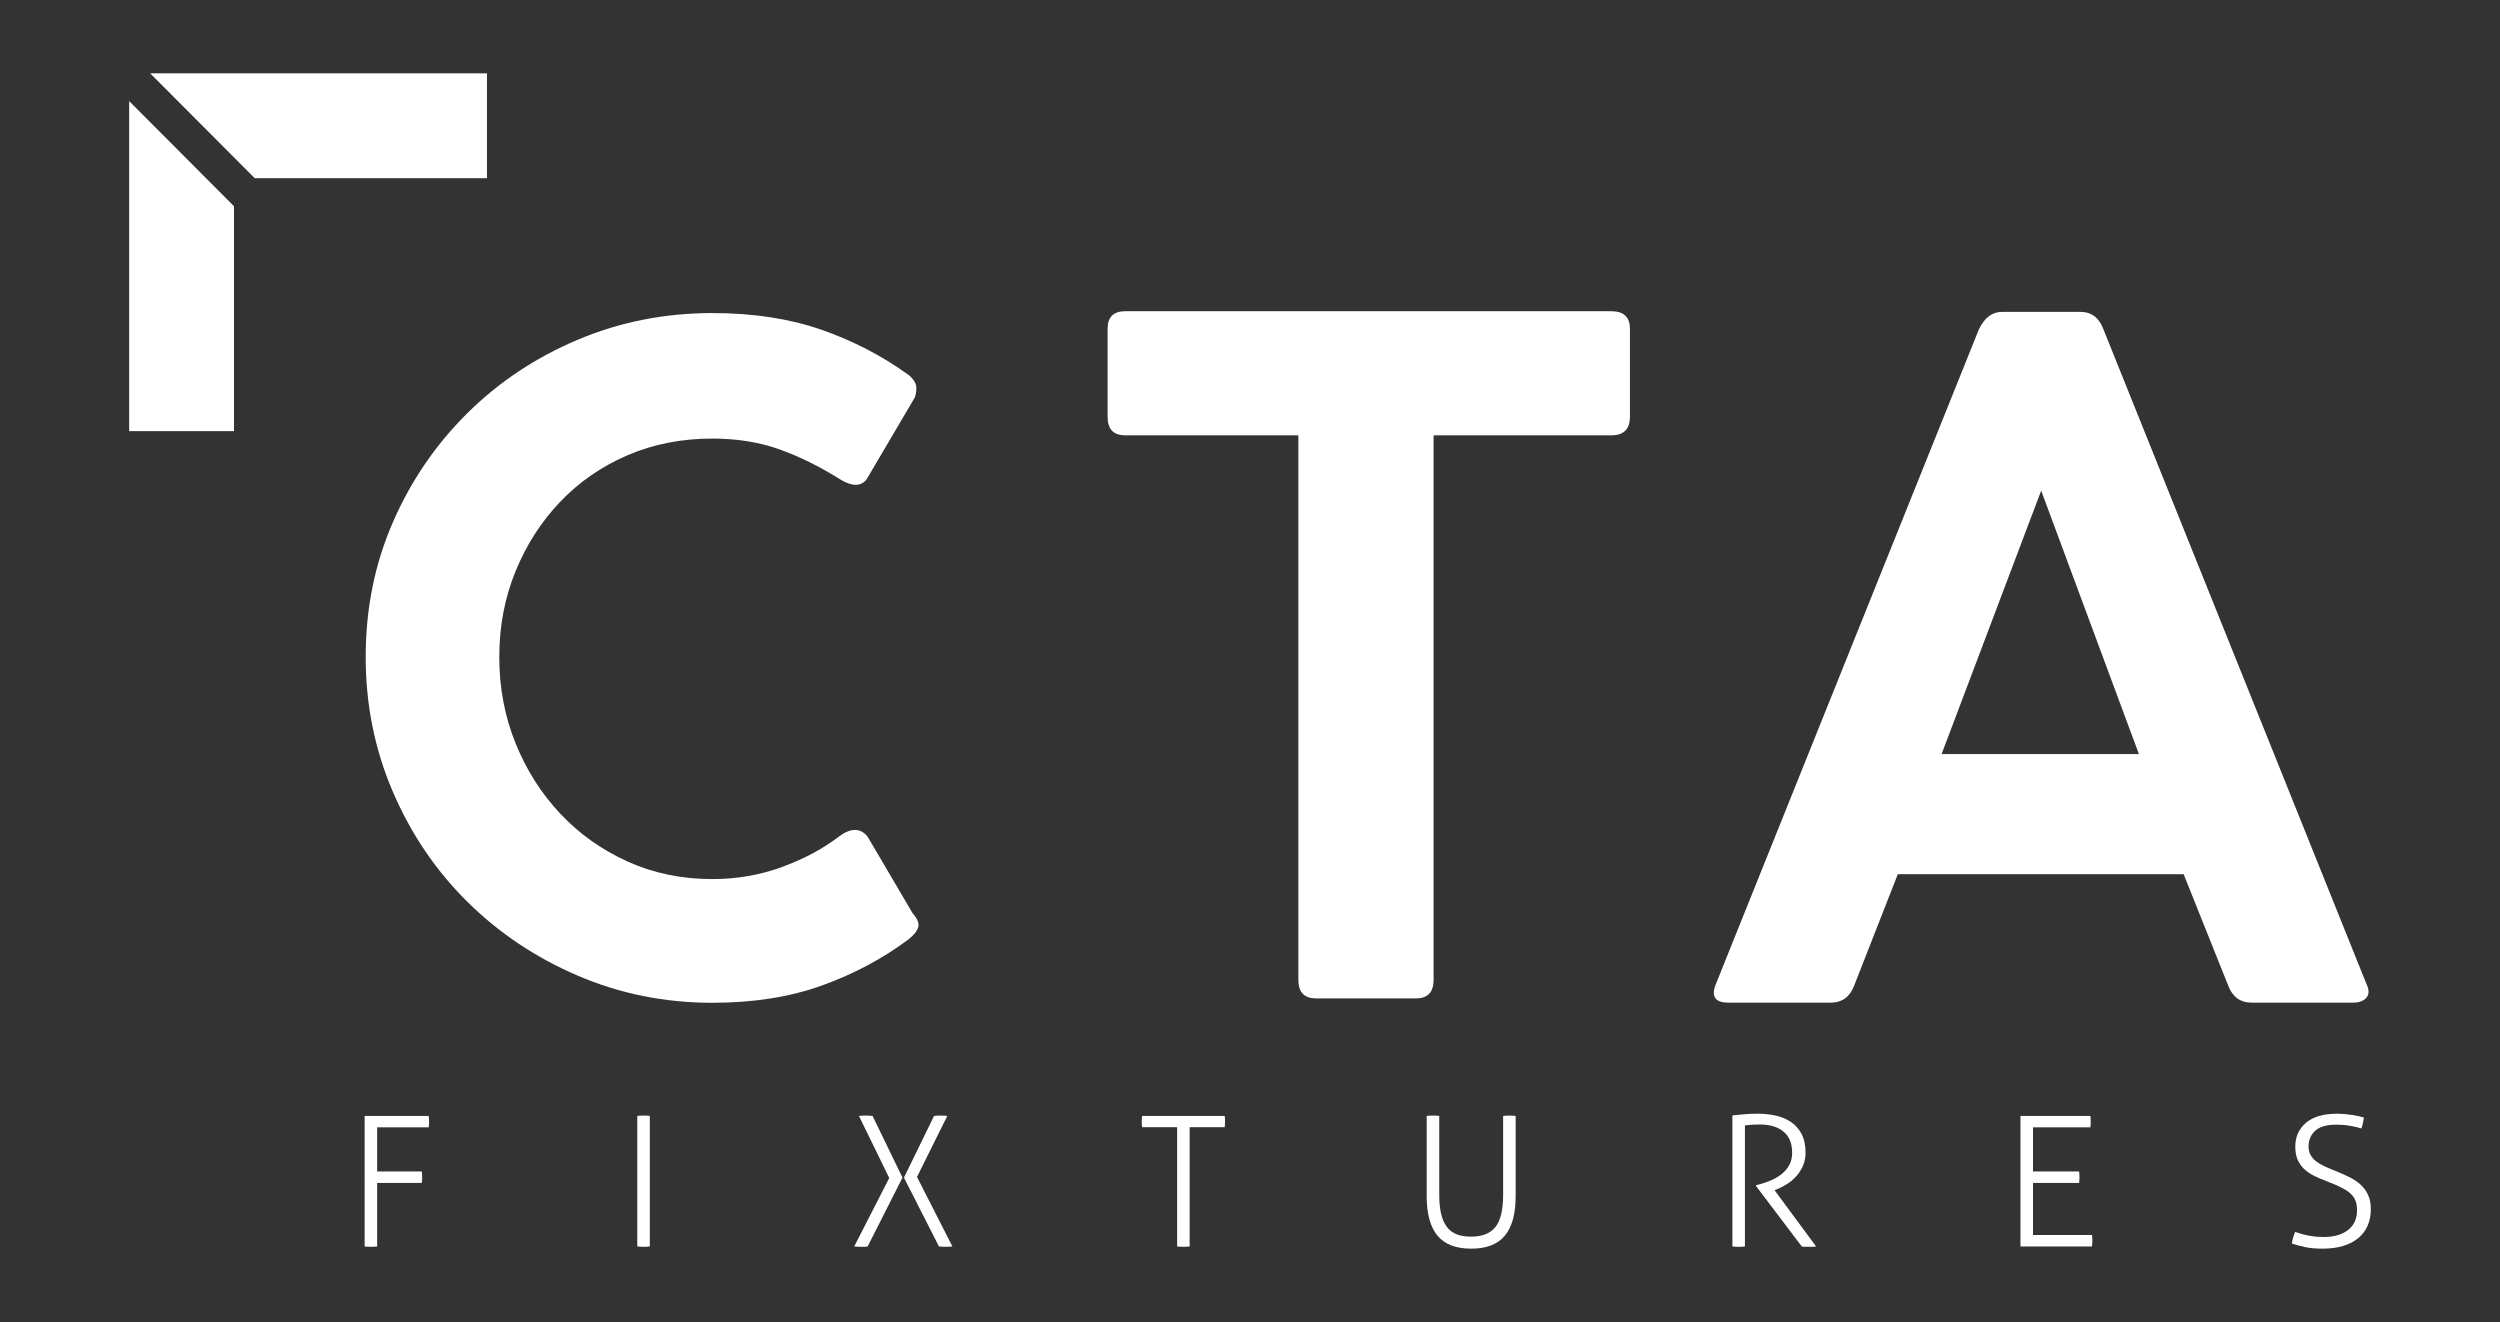 <?xml version="1.0" encoding="utf-8"?>
<!-- Generator: Adobe Illustrator 16.0.0, SVG Export Plug-In . SVG Version: 6.00 Build 0)  -->
<!DOCTYPE svg PUBLIC "-//W3C//DTD SVG 1.1//EN" "http://www.w3.org/Graphics/SVG/1.1/DTD/svg11.dtd">
<svg version="1.1" xmlns="http://www.w3.org/2000/svg" xmlns:xlink="http://www.w3.org/1999/xlink" x="0px" y="0px" width="244px"
	 height="129.026px" viewBox="0 0 244 129.026" enable-background="new 0 0 244 129.026" xml:space="preserve">
<rect x="0" y="0" width="244" height="129.026" fill="#333333" stroke="none"/>
<g id="Layer_1">
</g>
<g id="Layer_2">
	<g>
		<g>
			<path fill="#FFFFFF" d="M35.588,108.913h6.254c0.012,0.072,0.021,0.156,0.025,0.258c0.006,0.1,0.01,0.197,0.01,0.293
				c0,0.082-0.004,0.18-0.01,0.291c-0.004,0.113-0.014,0.203-0.025,0.275h-5.033v4.305h4.359c0.012,0.07,0.02,0.156,0.027,0.258
				c0.006,0.1,0.008,0.197,0.008,0.291c0,0.084-0.002,0.182-0.008,0.293c-0.008,0.113-0.016,0.203-0.027,0.275h-4.359v6.201
				c-0.082,0.012-0.176,0.02-0.283,0.025c-0.105,0.006-0.211,0.01-0.318,0.01c-0.117,0-0.232-0.004-0.346-0.01
				c-0.111-0.006-0.203-0.014-0.273-0.025V108.913z"/>
			<path fill="#FFFFFF" d="M62.199,108.913c0.082-0.012,0.182-0.02,0.301-0.025c0.117-0.006,0.225-0.01,0.318-0.01
				c0.107,0,0.213,0.004,0.318,0.01c0.107,0.006,0.201,0.014,0.285,0.025v12.74c-0.084,0.012-0.178,0.02-0.285,0.025
				c-0.105,0.006-0.211,0.01-0.318,0.01c-0.117,0-0.232-0.004-0.346-0.01c-0.111-0.006-0.203-0.014-0.273-0.025V108.913z"/>
			<path fill="#FFFFFF" d="M84.682,121.653c-0.096,0.021-0.201,0.035-0.32,0.035c-0.117,0-0.225,0-0.318,0
				c-0.107,0-0.219-0.004-0.336-0.01c-0.119-0.006-0.232-0.014-0.336-0.025l3.418-6.68l-2.959-6.061
				c0.129-0.012,0.242-0.02,0.338-0.025c0.094-0.006,0.205-0.01,0.336-0.01c0.094,0,0.203,0.004,0.328,0.01
				c0.123,0.006,0.232,0.014,0.326,0.025l2.924,6.023L84.682,121.653z M88.225,114.937l2.939-6.023
				c0.096-0.012,0.201-0.02,0.32-0.025c0.117-0.006,0.225-0.01,0.318-0.01c0.131,0,0.238,0.004,0.328,0.01
				c0.088,0.006,0.197,0.014,0.328,0.025l-2.959,5.953l3.455,6.787c-0.107,0.012-0.223,0.02-0.346,0.025
				c-0.125,0.006-0.24,0.01-0.346,0.01c-0.094,0-0.195-0.004-0.301-0.01c-0.107-0.006-0.213-0.014-0.318-0.025L88.225,114.937z"/>
			<path fill="#FFFFFF" d="M114.887,110.013h-3.42c-0.01-0.07-0.02-0.158-0.025-0.258s-0.01-0.197-0.01-0.291
				c0-0.084,0.004-0.178,0.01-0.285c0.006-0.105,0.016-0.193,0.025-0.266h8.063c0.012,0.072,0.02,0.154,0.025,0.248
				c0.006,0.096,0.01,0.189,0.01,0.283c0,0.084-0.004,0.182-0.01,0.293c-0.006,0.113-0.014,0.205-0.025,0.275h-3.42v11.641
				c-0.082,0.012-0.176,0.02-0.283,0.025s-0.213,0.01-0.318,0.01c-0.119,0-0.234-0.004-0.346-0.01
				c-0.113-0.006-0.205-0.014-0.275-0.025V110.013z"/>
			<path fill="#FFFFFF" d="M139.248,108.913c0.082-0.012,0.184-0.02,0.301-0.025s0.225-0.01,0.318-0.01
				c0.107,0,0.215,0.004,0.32,0.01s0.199,0.014,0.283,0.025v7.689c0,0.744,0.063,1.373,0.186,1.887
				c0.125,0.514,0.314,0.938,0.566,1.268c0.254,0.33,0.578,0.57,0.967,0.717c0.391,0.148,0.855,0.223,1.398,0.223
				c1.076,0,1.863-0.314,2.365-0.939s0.754-1.678,0.754-3.154v-7.689c0.082-0.012,0.178-0.02,0.283-0.025
				c0.107-0.006,0.213-0.01,0.318-0.01c0.096,0,0.201,0.004,0.32,0.01c0.117,0.006,0.219,0.014,0.301,0.025v7.85
				c0,1.699-0.35,2.977-1.045,3.826c-0.697,0.852-1.797,1.277-3.297,1.277s-2.598-0.426-3.295-1.277
				c-0.697-0.85-1.045-2.127-1.045-3.826V108.913z"/>
			<path fill="#FFFFFF" d="M169.082,108.86c0.26-0.023,0.488-0.045,0.684-0.063c0.193-0.018,0.383-0.035,0.566-0.053
				s0.375-0.029,0.576-0.035c0.199-0.006,0.438-0.01,0.709-0.01c0.566,0,1.125,0.061,1.674,0.178
				c0.549,0.119,1.041,0.322,1.48,0.611c0.436,0.289,0.787,0.68,1.053,1.17s0.398,1.107,0.398,1.852
				c0,0.459-0.082,0.879-0.248,1.258c-0.166,0.377-0.381,0.717-0.646,1.02c-0.266,0.299-0.572,0.559-0.922,0.777
				c-0.348,0.219-0.705,0.4-1.072,0.541l-0.141,0.053l4.057,5.494c-0.117,0.021-0.236,0.035-0.354,0.035c-0.119,0-0.236,0-0.355,0
				c-0.117,0-0.232,0-0.344,0c-0.113,0-0.229-0.014-0.346-0.035l-4.465-5.9v-0.072l0.389-0.105c0.4-0.105,0.793-0.246,1.17-0.416
				c0.379-0.172,0.711-0.379,1-0.621c0.291-0.24,0.523-0.527,0.701-0.859c0.178-0.33,0.266-0.719,0.266-1.168
				c0-0.922-0.283-1.613-0.852-2.074c-0.564-0.461-1.334-0.689-2.303-0.689c-0.248,0-0.479,0.006-0.691,0.018
				c-0.211,0.012-0.467,0.035-0.762,0.07v11.818c-0.082,0.012-0.184,0.02-0.301,0.025s-0.225,0.01-0.318,0.01
				c-0.105,0-0.213-0.004-0.318-0.01c-0.107-0.006-0.201-0.014-0.285-0.025V108.86z"/>
			<path fill="#FFFFFF" d="M197.199,108.913h6.822c0.01,0.072,0.02,0.156,0.025,0.258c0.006,0.1,0.008,0.197,0.008,0.293
				c0,0.082-0.002,0.18-0.008,0.291c-0.006,0.113-0.016,0.203-0.025,0.275h-5.6v4.305h4.5c0.012,0.07,0.02,0.156,0.027,0.258
				c0.006,0.1,0.008,0.197,0.008,0.291c0,0.084-0.002,0.182-0.008,0.293c-0.008,0.113-0.016,0.203-0.027,0.275h-4.5v5.084h5.758
				c0.012,0.072,0.021,0.156,0.025,0.258c0.008,0.1,0.01,0.197,0.01,0.291c0,0.084-0.002,0.182-0.01,0.293
				c-0.004,0.113-0.014,0.203-0.025,0.275h-6.98V108.913z"/>
			<path fill="#FFFFFF" d="M224.004,120.235c0.166,0.047,0.338,0.1,0.516,0.16c0.178,0.059,0.373,0.111,0.592,0.158
				s0.465,0.09,0.736,0.125s0.586,0.053,0.939,0.053c0.566,0,1.055-0.068,1.461-0.203c0.408-0.137,0.744-0.32,1.01-0.551
				c0.266-0.229,0.465-0.502,0.594-0.814c0.131-0.313,0.195-0.652,0.195-1.02c0-0.354-0.043-0.658-0.133-0.912
				s-0.242-0.486-0.461-0.699s-0.52-0.416-0.904-0.611c-0.383-0.195-0.865-0.404-1.443-0.629c-0.414-0.154-0.807-0.318-1.178-0.496
				c-0.373-0.178-0.701-0.393-0.984-0.646c-0.281-0.254-0.506-0.559-0.672-0.912c-0.166-0.355-0.25-0.797-0.25-1.33
				c0-0.955,0.348-1.73,1.037-2.32c0.691-0.59,1.697-0.887,3.021-0.887c0.26,0,0.523,0.014,0.787,0.035
				c0.268,0.025,0.516,0.055,0.746,0.09s0.441,0.076,0.637,0.123c0.195,0.049,0.352,0.09,0.471,0.125
				c-0.025,0.178-0.057,0.357-0.098,0.541c-0.043,0.184-0.092,0.357-0.15,0.521c-0.285-0.094-0.648-0.18-1.09-0.256
				c-0.443-0.078-0.883-0.115-1.32-0.115c-0.98,0-1.684,0.201-2.107,0.602c-0.426,0.402-0.639,0.91-0.639,1.523
				c0,0.32,0.064,0.598,0.195,0.834c0.129,0.236,0.309,0.441,0.539,0.619s0.506,0.34,0.824,0.486
				c0.32,0.148,0.662,0.293,1.027,0.436c0.496,0.201,0.959,0.406,1.391,0.619s0.801,0.461,1.107,0.744
				c0.309,0.283,0.551,0.617,0.727,1.002c0.178,0.383,0.266,0.848,0.266,1.391c0,0.613-0.109,1.16-0.328,1.639
				s-0.527,0.881-0.93,1.205s-0.893,0.572-1.471,0.744s-1.229,0.258-1.947,0.258c-0.699,0-1.277-0.051-1.736-0.152
				c-0.461-0.1-0.893-0.215-1.295-0.346c0.023-0.176,0.066-0.369,0.125-0.574C223.869,120.587,223.934,120.401,224.004,120.235z"/>
		</g>
		<g>
			<g>
				<g>
					<g>
						<path fill="#FFFFFF" d="M81.859,81.661c1.174-0.883,2.115-0.883,2.82,0l4.404,7.488c0.471,0.527,0.646,0.984,0.529,1.365
							c-0.119,0.383-0.441,0.779-0.971,1.189c-2.525,1.881-5.344,3.379-8.457,4.494s-6.666,1.674-10.662,1.674
							c-4.641,0-9.016-0.881-13.127-2.645c-4.111-1.762-7.709-4.17-10.791-7.225c-3.086-3.053-5.51-6.637-7.271-10.748
							s-2.643-8.486-2.643-13.129c0-4.699,0.881-9.074,2.643-13.127s4.186-7.605,7.271-10.662c3.082-3.053,6.68-5.447,10.791-7.18
							s8.486-2.6,13.127-2.6c3.996,0,7.549,0.545,10.662,1.631c3.113,1.088,5.961,2.57,8.547,4.449
							c0.469,0.412,0.705,0.822,0.705,1.234c0,0.41-0.061,0.734-0.178,0.969l-4.67,7.93c-0.527,0.703-1.35,0.734-2.467,0.088
							c-2.057-1.293-4.068-2.291-6.035-2.996c-1.969-0.705-4.156-1.057-6.564-1.057c-2.994,0-5.756,0.543-8.279,1.629
							c-2.527,1.088-4.715,2.6-6.564,4.537c-1.852,1.938-3.305,4.201-4.361,6.785c-1.059,2.584-1.588,5.373-1.588,8.369
							s0.529,5.803,1.588,8.416c1.057,2.613,2.51,4.904,4.361,6.871c1.85,1.969,4.037,3.523,6.564,4.67
							c2.523,1.145,5.285,1.717,8.279,1.717c2.408,0,4.686-0.396,6.83-1.189C78.496,83.819,80.33,82.835,81.859,81.661z"/>
					</g>
				</g>
				<g>
					<g>
						<path fill="#FFFFFF" d="M167.508,95.948l25.623-63.783c0.545-1.15,1.303-1.727,2.271-1.727h7.633
							c1.09,0,1.848,0.576,2.27,1.727l25.625,63.783c0.303,0.607,0.318,1.078,0.045,1.41c-0.271,0.332-0.713,0.5-1.316,0.5h-9.904
							c-1.09,0-1.85-0.545-2.271-1.637l-4.361-10.902h-27.895l-4.271,10.902c-0.424,1.092-1.18,1.637-2.271,1.637h-9.992
							C167.357,97.858,166.963,97.222,167.508,95.948z M199.219,47.886l-9.721,25.713h19.26L199.219,47.886z"/>
					</g>
				</g>
				<g>
					<g>
						<path fill="#FFFFFF" d="M108.102,40.681v-8.588c0-1.145,0.572-1.717,1.719-1.717h47.451c1.203,0,1.809,0.572,1.809,1.717
							v8.588c0,1.205-0.605,1.807-1.809,1.807h-17.354v53.146c0,1.205-0.572,1.807-1.717,1.807h-9.762
							c-1.146,0-1.719-0.602-1.719-1.807V42.487h-16.9C108.674,42.487,108.102,41.886,108.102,40.681z"/>
					</g>
				</g>
			</g>
			<g>
				<g>
					<polygon fill="#FFFFFF" points="47.527,7.159 22.838,7.159 14.66,7.159 24.861,17.39 47.527,17.39 					"/>
					<polygon fill="#FFFFFF" points="12.607,17.39 12.607,42.081 22.838,42.081 22.838,20.128 12.607,9.868 					"/>
				</g>
			</g>
		</g>
	</g>
</g>
</svg>
